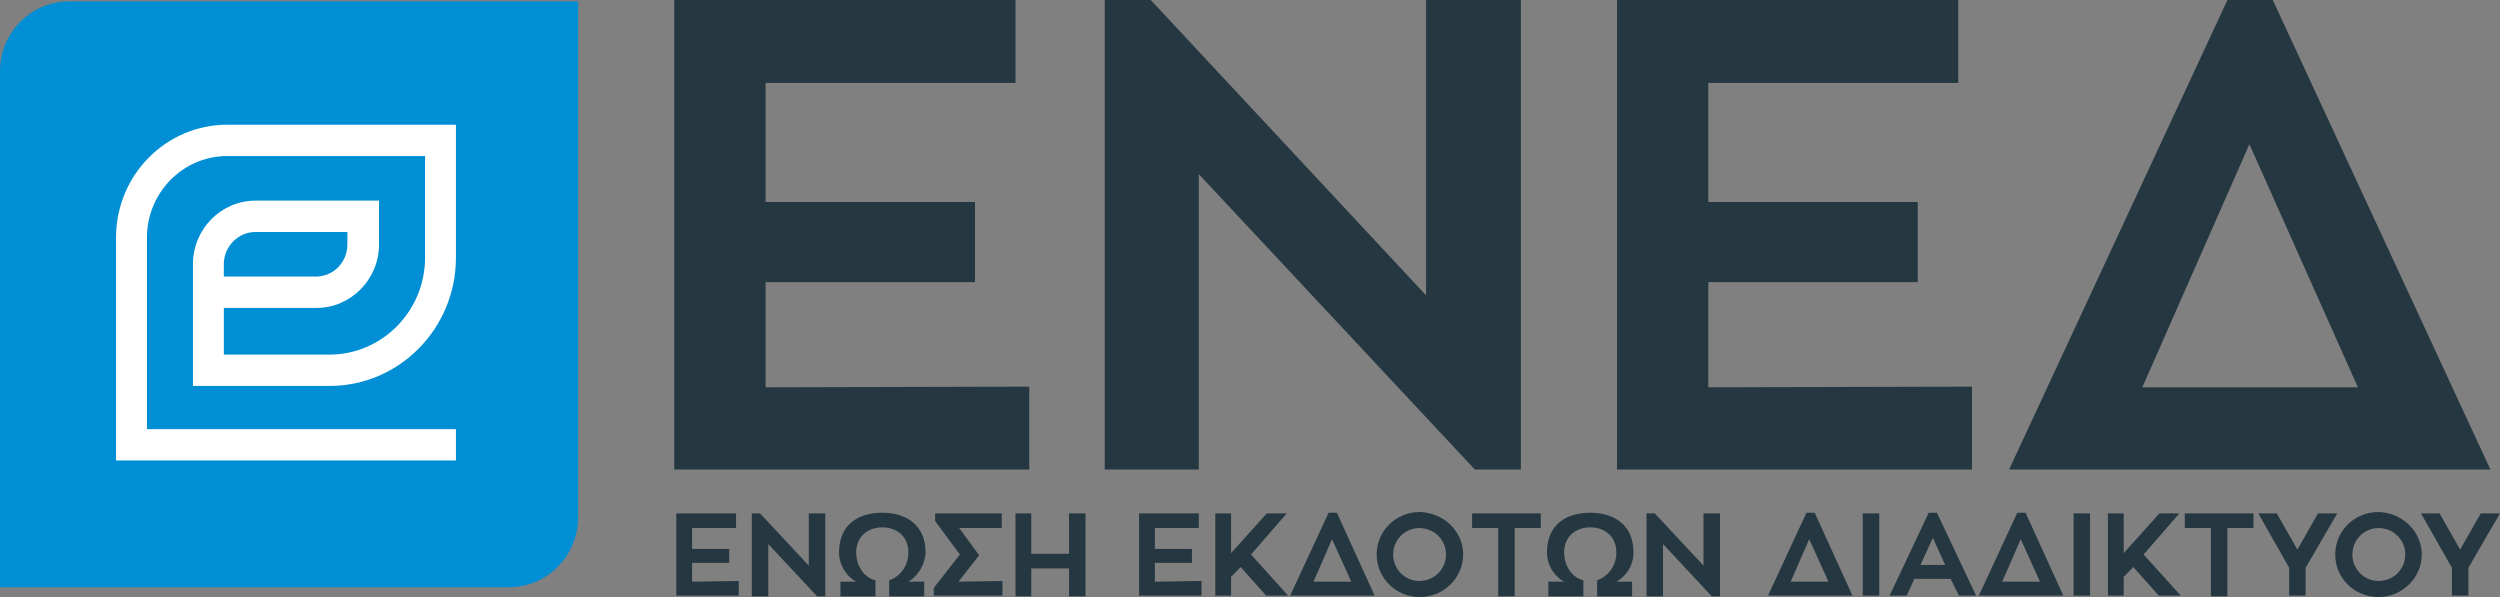 <svg xmlns="http://www.w3.org/2000/svg" width="67" height="16" viewBox="0 0 67 16" fill="none">
<rect x="0" y="0" width="67" height="16" fill="#808080" stroke="none"/>
<g clip-path="url(#clip0_72_3207)">
<rect x="2.268" y="2.3" width="11.337" height="11.502" fill="white"/>
<path d="M27.584 10.362V12.583H18.07V0H27.216V2.222H20.518V5.414H26.13V7.561H20.518V10.38L27.584 10.362Z" fill="#253740"/>
<path d="M40.759 0V12.583H39.526L32.128 4.667V12.583H29.607V0H30.84L38.219 7.916V0H40.759Z" fill="#253740"/>
<path d="M52.849 10.362V12.583H43.336V0H52.481V2.222H45.783V5.414H51.396V7.561H45.783V10.38L52.849 10.362Z" fill="#253740"/>
<path d="M66.743 12.583H53.844L59.695 0H60.91L66.743 12.583ZM57.414 10.38H63.192L60.284 3.865L57.414 10.38Z" fill="#253740"/>
<path d="M19.799 15.57V15.962H18.125V13.759H19.726V14.151H18.548V14.711H19.542V15.085H18.548V15.589L19.799 15.57Z" fill="#253740"/>
<path d="M22.117 13.759V15.981H21.897L20.59 14.581V15.981H20.148V13.759H20.369L21.676 15.159V13.759H22.117Z" fill="#253740"/>
<path d="M24.345 15.589H24.768V15.981H23.83V15.552C24.069 15.477 24.345 15.216 24.345 14.805C24.345 14.376 24.032 14.133 23.646 14.133C23.259 14.133 22.946 14.376 22.946 14.805C22.946 15.216 23.204 15.496 23.462 15.552V15.981H22.523V15.589H22.946C22.726 15.477 22.486 15.178 22.486 14.805C22.486 14.058 23.002 13.741 23.646 13.741C24.271 13.741 24.805 14.058 24.805 14.805C24.787 15.178 24.566 15.458 24.345 15.589Z" fill="#253740"/>
<path d="M26.866 15.57V15.962H25.025V15.757L25.725 14.861L25.062 13.965V13.759H26.847V14.151H25.706L26.24 14.88L25.688 15.589L26.866 15.57Z" fill="#253740"/>
<path d="M29.092 13.759V15.981H28.65V15.234H27.638V15.981H27.215V13.759H27.638V14.842H28.65V13.759H29.092Z" fill="#253740"/>
<path d="M32.202 15.57V15.962H30.527V13.759H32.128V14.151H30.951V14.711H31.944V15.085H30.951V15.589L32.202 15.57Z" fill="#253740"/>
<path d="M34.521 15.962H33.932L33.251 15.197L32.993 15.458V15.962H32.57V13.759H32.993V14.823L33.95 13.759H34.484L33.527 14.861L34.521 15.962Z" fill="#253740"/>
<path d="M36.84 15.962H34.576L35.607 13.741H35.828L36.84 15.962ZM35.202 15.589H36.214L35.699 14.45L35.202 15.589Z" fill="#253740"/>
<path d="M39.213 14.861C39.213 15.477 38.698 16 38.054 16C37.41 16 36.895 15.496 36.895 14.861C36.895 14.226 37.41 13.722 38.054 13.722C38.698 13.741 39.213 14.245 39.213 14.861ZM38.753 14.861C38.753 14.469 38.44 14.152 38.035 14.152C37.649 14.152 37.336 14.469 37.336 14.861C37.336 15.253 37.649 15.57 38.035 15.57C38.44 15.57 38.753 15.253 38.753 14.861Z" fill="#253740"/>
<path d="M41.293 14.151H40.594V15.981H40.152V14.151H39.453V13.759H41.293V14.151Z" fill="#253740"/>
<path d="M43.318 15.589H43.741V15.981H42.802V15.552C43.041 15.477 43.318 15.216 43.318 14.805C43.318 14.376 43.005 14.133 42.618 14.133C42.232 14.133 41.919 14.376 41.919 14.805C41.919 15.216 42.177 15.496 42.434 15.552V15.981H41.496V15.589H41.919C41.698 15.477 41.459 15.178 41.459 14.805C41.459 14.058 41.974 13.741 42.618 13.741C43.244 13.741 43.778 14.058 43.778 14.805C43.778 15.178 43.557 15.458 43.318 15.589Z" fill="#253740"/>
<path d="M46.096 13.759V15.981H45.875L44.569 14.581V15.981H44.127V13.759H44.348L45.654 15.159V13.759H46.096Z" fill="#253740"/>
<path d="M49.646 15.962H47.383L48.413 13.741H48.634L49.646 15.962ZM47.99 15.589H49.002L48.487 14.45L47.99 15.589Z" fill="#253740"/>
<path d="M50.364 15.962H49.922V13.759H50.364V15.962Z" fill="#253740"/>
<path d="M52.278 15.514H51.303L51.101 15.962H50.641L51.69 13.741H51.91L52.959 15.962H52.499L52.278 15.514ZM51.469 15.141H52.131L51.8 14.413L51.469 15.141Z" fill="#253740"/>
<path d="M55.297 15.962H53.033L54.064 13.741H54.285L55.297 15.962ZM53.659 15.589H54.671L54.156 14.45L53.659 15.589Z" fill="#253740"/>
<path d="M56.032 15.962H55.572V13.759H56.014V15.962H56.032Z" fill="#253740"/>
<path d="M58.443 15.962H57.854L57.173 15.197L56.915 15.458V15.962H56.492V13.759H56.915V14.823L57.872 13.759H58.406L57.449 14.861L58.443 15.962Z" fill="#253740"/>
<path d="M60.393 14.151H59.694V15.981H59.252V14.151H58.553V13.759H60.393V14.151Z" fill="#253740"/>
<path d="M62.638 13.759L61.791 15.216V15.962H61.35V15.216L60.522 13.759H61.018L61.57 14.73L62.122 13.759H62.638Z" fill="#253740"/>
<path d="M64.903 14.861C64.903 15.477 64.387 16 63.743 16C63.099 16 62.584 15.496 62.584 14.861C62.584 14.226 63.099 13.722 63.743 13.722C64.387 13.741 64.903 14.245 64.903 14.861ZM64.461 14.861C64.461 14.469 64.148 14.152 63.743 14.152C63.357 14.152 63.044 14.469 63.044 14.861C63.044 15.253 63.357 15.57 63.743 15.57C64.148 15.57 64.461 15.253 64.461 14.861Z" fill="#253740"/>
<path d="M66.999 13.759L66.153 15.216V15.962H65.711V15.216L64.883 13.759H65.38L65.932 14.73L66.484 13.759H66.999Z" fill="#253740"/>
<path d="M1.859 0.037C0.828 0.037 0 0.877 0 1.904V15.738H13.636C14.666 15.738 15.494 14.898 15.494 13.853V0.037H1.859ZM12.219 6.908C12.219 8.793 10.71 10.343 8.833 10.343H5.999H5.171V8.252V8.102V7.076C5.171 6.142 5.925 5.377 6.845 5.377H10.158V6.553C10.158 7.486 9.403 8.252 8.483 8.252H5.999V9.503H8.833C10.231 9.503 11.391 8.345 11.391 6.908V4.182H6.091C4.895 4.182 3.938 5.171 3.938 6.366V11.5H12.219V12.341H3.11V6.366C3.11 4.686 4.453 3.342 6.091 3.342H12.219V6.908Z" fill="#008ED4"/>
<path d="M9.31 6.553V6.217H6.845C6.384 6.217 5.998 6.609 5.998 7.076V7.412H8.464C8.942 7.412 9.31 7.02 9.31 6.553Z" fill="#008ED4"/>
</g>
<defs>
<clipPath id="clip0_72_3207">
<rect width="67" height="16" fill="white"/>
</clipPath>
</defs>
</svg>